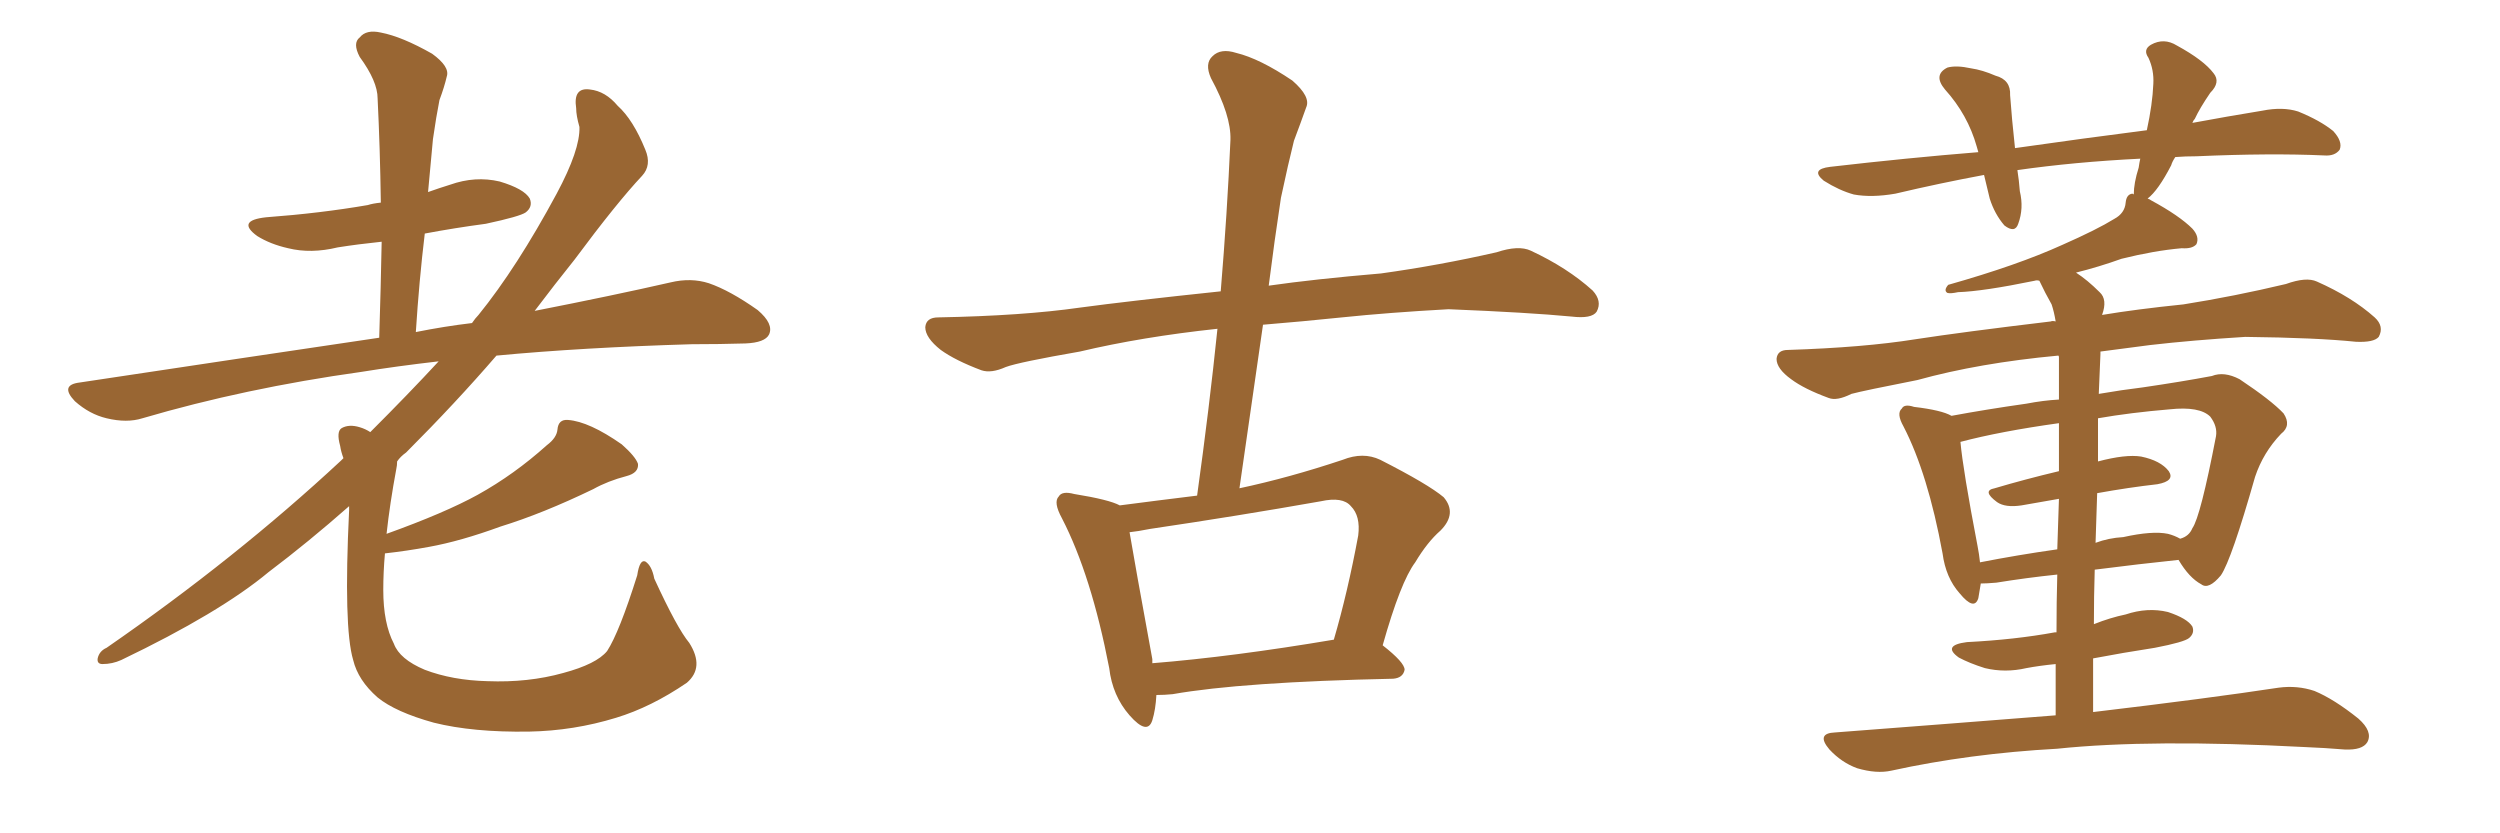 <svg xmlns="http://www.w3.org/2000/svg" xmlns:xlink="http://www.w3.org/1999/xlink" width="450" height="150"><path fill="#996633" padding="10" d="M124.07 115.72L124.07 115.72L124.07 115.72Q126.86 120.12 123.63 122.90L123.63 122.90Q117.19 127.29 110.89 129.20L110.89 129.20Q103.27 131.54 95.21 131.69L95.21 131.69Q85.11 131.84 78.08 130.08L78.08 130.08Q71.19 128.17 67.97 125.54L67.97 125.54Q64.45 122.46 63.57 118.80L63.57 118.80Q61.82 112.94 62.84 91.85L62.84 91.85Q62.84 91.26 62.84 91.11L62.84 91.11Q55.52 97.56 48.34 102.98L48.34 102.98Q39.55 110.30 21.83 118.80L21.83 118.80Q20.21 119.53 18.46 119.53L18.46 119.53Q17.43 119.53 17.58 118.51L17.58 118.51Q17.87 117.19 19.19 116.60L19.19 116.60Q42.48 100.49 61.38 82.91L61.38 82.91Q61.67 82.62 61.82 82.47L61.82 82.47Q61.38 81.30 61.23 80.27L61.23 80.27Q60.50 77.64 61.52 77.05L61.52 77.05Q62.84 76.32 64.75 76.90L64.75 76.90Q65.77 77.20 66.65 77.78L66.65 77.78Q73.54 70.90 78.96 65.04L78.96 65.04Q71.34 65.92 65.04 66.94L65.04 66.94Q44.09 69.87 25.63 75.29L25.63 75.29Q22.85 76.17 19.19 75.29L19.19 75.29Q16.11 74.56 13.48 72.22L13.48 72.22Q10.69 69.29 14.36 68.85L14.36 68.85Q43.51 64.45 68.26 60.79L68.26 60.79Q68.55 51.56 68.70 43.51L68.70 43.51Q64.45 43.95 60.79 44.53L60.79 44.53Q55.96 45.70 51.86 44.68L51.86 44.68Q48.63 43.95 46.29 42.48L46.29 42.48Q42.48 39.70 47.90 39.11L47.90 39.11Q57.71 38.38 66.21 36.91L66.21 36.91Q67.09 36.62 68.55 36.47L68.55 36.47Q68.41 26.66 67.97 17.72L67.97 17.72Q67.97 14.65 64.75 10.25L64.75 10.25Q63.43 7.76 64.75 6.74L64.75 6.74Q65.92 5.27 68.55 5.86L68.55 5.86Q72.36 6.59 77.78 9.67L77.78 9.67Q81.01 12.01 80.42 13.77L80.42 13.77Q79.98 15.67 79.10 18.02L79.10 18.02Q78.52 20.95 77.93 25.05L77.93 25.05Q77.49 29.59 77.05 34.57L77.05 34.57Q79.10 33.84 81.01 33.25L81.01 33.25Q85.55 31.64 89.94 32.67L89.94 32.67Q94.34 33.98 95.36 35.74L95.36 35.74Q95.95 37.21 94.63 38.23L94.63 38.23Q93.60 38.96 87.45 40.28L87.45 40.28Q81.88 41.02 76.46 42.04L76.46 42.04Q75.44 50.54 74.85 59.77L74.85 59.77Q79.98 58.74 84.96 58.15L84.96 58.15Q85.55 57.28 86.13 56.69L86.13 56.69Q93.02 48.19 100.20 34.86L100.20 34.86Q104.44 26.95 104.30 22.85L104.30 22.85Q103.71 20.80 103.71 19.48L103.71 19.48Q103.13 15.67 106.20 16.11L106.20 16.11Q108.98 16.41 111.18 19.04L111.18 19.04Q113.96 21.53 116.16 26.95L116.16 26.95Q117.33 29.74 115.58 31.64L115.58 31.64Q111.04 36.47 103.42 46.73L103.42 46.73Q99.90 51.12 96.24 55.96L96.24 55.96Q110.45 53.17 120.70 50.83L120.70 50.83Q124.37 49.95 127.59 50.98L127.59 50.98Q131.40 52.29 136.38 55.81L136.38 55.81Q139.31 58.30 138.43 60.21L138.43 60.21Q137.70 61.67 134.18 61.82L134.18 61.82Q129.49 61.96 124.51 61.96L124.51 61.96Q104.74 62.55 89.36 64.01L89.36 64.01Q82.03 72.51 73.10 81.45L73.10 81.45Q72.07 82.18 71.48 83.06L71.48 83.06Q71.48 83.79 71.34 84.38L71.34 84.38Q70.17 90.67 69.58 96.09L69.58 96.09Q80.13 92.29 85.99 89.06L85.99 89.06Q92.58 85.40 98.44 80.13L98.44 80.13Q100.20 78.81 100.34 77.34L100.34 77.34Q100.49 75.44 102.25 75.59L102.25 75.59Q106.05 75.88 111.91 79.98L111.91 79.98Q114.40 82.18 114.84 83.50L114.84 83.50Q114.99 85.11 112.79 85.69L112.79 85.69Q109.42 86.57 106.79 88.04L106.79 88.04Q97.71 92.43 90.09 94.78L90.09 94.78Q82.91 97.41 77.20 98.44L77.20 98.44Q73.24 99.17 69.29 99.61L69.29 99.61Q68.99 102.98 68.99 106.20L68.99 106.20Q68.99 112.21 70.90 115.87L70.90 115.87Q71.92 118.65 76.46 120.56L76.46 120.56Q81.45 122.46 87.74 122.61L87.74 122.61Q95.07 122.90 101.37 121.14L101.37 121.14Q107.37 119.53 109.28 117.19L109.28 117.19Q111.47 113.82 114.70 103.56L114.70 103.56Q115.14 100.63 116.16 101.07L116.16 101.07Q117.33 101.81 117.77 104.15L117.77 104.15Q121.88 113.09 124.07 115.72ZM208.15 125.10L208.15 125.10Q208.01 127.73 207.42 129.64L207.42 129.64Q206.54 132.42 203.32 128.76L203.32 128.76Q200.24 125.24 199.66 120.26L199.66 120.26Q196.44 103.56 191.16 93.31L191.16 93.31Q189.55 90.38 190.58 89.36L190.58 89.36Q191.16 88.33 193.36 88.92L193.36 88.92Q199.66 89.94 201.56 90.97L201.56 90.97Q208.30 90.09 215.48 89.21L215.48 89.21Q217.68 73.39 219.14 59.18L219.14 59.18Q205.52 60.64 194.38 63.28L194.38 63.28Q183.40 65.19 181.05 66.06L181.05 66.06Q178.42 67.24 176.66 66.65L176.66 66.65Q171.97 64.89 169.34 62.99L169.34 62.99Q166.55 60.79 166.55 58.89L166.55 58.89Q166.70 57.13 168.90 57.13L168.90 57.13Q184.13 56.84 194.38 55.37L194.38 55.37Q203.03 54.20 219.73 52.44L219.73 52.44Q220.90 38.38 221.48 25.20L221.48 25.20Q221.63 20.80 217.97 14.06L217.97 14.06Q216.80 11.43 218.26 10.11L218.26 10.11Q219.73 8.64 222.51 9.52L222.51 9.52Q226.76 10.55 232.62 14.50L232.62 14.50Q235.99 17.43 235.11 19.34L235.11 19.34Q234.23 21.83 232.91 25.34L232.91 25.34Q231.88 29.44 230.57 35.60L230.57 35.60Q229.39 43.36 228.37 51.42L228.37 51.42Q236.57 50.24 248.58 49.22L248.58 49.22Q259.13 47.75 269.38 45.41L269.38 45.41Q273.34 44.09 275.54 45.12L275.54 45.12Q282.13 48.19 286.67 52.29L286.67 52.29Q288.43 54.20 287.40 56.10L287.40 56.10Q286.52 57.42 282.86 56.98L282.86 56.98Q275.24 56.25 260.74 55.66L260.74 55.66Q250.05 56.25 241.55 57.13L241.55 57.13Q234.52 57.86 227.34 58.45L227.34 58.45Q225.29 72.80 223.10 87.89L223.10 87.89Q232.03 85.99 241.70 82.76L241.70 82.76Q245.36 81.30 248.44 82.76L248.44 82.76Q257.08 87.16 259.86 89.50L259.86 89.50Q262.35 92.43 259.28 95.51L259.28 95.51Q256.93 97.56 254.74 101.22L254.74 101.22Q252.10 104.74 248.88 116.16L248.88 116.16Q252.83 119.24 252.83 120.56L252.83 120.56Q252.54 122.02 250.78 122.17L250.78 122.17Q223.54 122.75 211.08 124.95L211.08 124.95Q209.62 125.10 208.15 125.10ZM207.42 119.38L207.42 119.38L207.42 119.38Q221.92 118.21 240.09 115.14L240.09 115.14Q242.58 106.64 244.48 96.39L244.48 96.39Q244.92 92.87 243.16 91.11L243.16 91.11Q241.70 89.36 237.74 90.23L237.74 90.23Q222.80 92.87 206.98 95.21L206.98 95.21Q204.79 95.65 203.32 95.80L203.32 95.80Q204.20 101.07 207.42 118.65L207.42 118.65Q207.42 118.95 207.42 119.38ZM370.02 128.76L370.02 128.76Q370.02 123.93 370.02 119.53L370.02 119.53Q367.09 119.82 364.75 120.26L364.75 120.26Q360.94 121.14 357.28 120.26L357.28 120.26Q354.49 119.38 352.59 118.36L352.59 118.36Q349.51 116.16 354.05 115.58L354.05 115.58Q362.70 115.14 369.87 113.82L369.87 113.82Q370.02 113.82 370.17 113.82L370.17 113.82Q370.17 108.25 370.31 103.42L370.31 103.42Q364.75 104.00 359.33 104.88L359.33 104.88Q357.57 105.03 356.54 105.03L356.54 105.03Q356.25 106.64 356.10 107.67L356.10 107.67Q355.37 110.01 352.73 106.79L352.73 106.79Q350.24 104.00 349.66 99.61L349.66 99.61Q347.02 85.25 342.63 76.76L342.63 76.76Q341.31 74.41 342.33 73.54L342.33 73.54Q342.77 72.66 344.53 73.24L344.53 73.24Q349.51 73.83 351.27 74.85L351.27 74.85Q357.57 73.68 364.75 72.66L364.75 72.66Q367.82 72.07 370.61 71.92L370.61 71.92Q370.61 66.06 370.61 64.31L370.61 64.31Q370.61 64.01 370.46 64.01L370.46 64.01Q356.25 65.33 345.12 68.41L345.12 68.41Q335.45 70.31 333.25 70.90L333.25 70.90Q330.62 72.22 329.15 71.63L329.15 71.63Q324.76 70.02 322.41 68.26L322.41 68.26Q319.78 66.36 319.78 64.60L319.78 64.60Q319.92 62.99 321.83 62.99L321.83 62.99Q335.45 62.55 344.68 61.08L344.68 61.08Q353.17 59.77 369.14 57.86L369.14 57.86Q369.43 57.71 370.02 57.86L370.02 57.86Q369.73 56.10 369.29 54.79L369.29 54.79Q368.12 52.73 367.09 50.54L367.09 50.54Q366.65 50.39 366.21 50.54L366.21 50.54Q356.98 52.44 352.44 52.59L352.44 52.59Q351.12 52.88 350.54 52.73L350.54 52.73Q349.80 52.29 350.68 51.27L350.68 51.27Q363.13 47.75 371.19 44.09L371.19 44.09Q377.49 41.31 380.57 39.40L380.57 39.40Q382.47 38.38 382.62 36.47L382.62 36.47Q382.76 35.01 383.79 34.86L383.79 34.86Q383.94 34.86 384.08 35.01L384.08 35.01Q384.08 32.96 384.96 30.18L384.96 30.18Q385.11 29.15 385.25 28.56L385.25 28.56Q373.39 29.15 363.13 30.62L363.13 30.62Q363.43 32.52 363.57 34.42L363.57 34.42Q364.31 37.50 363.28 40.28L363.28 40.28Q362.70 42.04 360.79 40.58L360.79 40.58Q359.03 38.53 358.15 35.74L358.15 35.74Q357.57 33.40 357.13 31.49L357.13 31.49Q349.22 32.96 341.16 34.86L341.16 34.86Q336.91 35.60 333.69 35.01L333.69 35.01Q331.05 34.28 328.27 32.52L328.27 32.52Q325.78 30.47 329.44 30.03L329.44 30.03Q343.36 28.42 356.10 27.39L356.10 27.39Q355.96 26.81 355.81 26.37L355.81 26.37Q354.20 20.65 350.10 16.11L350.10 16.11Q347.90 13.48 350.54 12.16L350.54 12.16Q352.15 11.72 354.79 12.30L354.79 12.30Q356.84 12.60 359.18 13.62L359.18 13.62Q361.96 14.36 361.82 17.14L361.82 17.14Q362.11 21.24 362.70 26.66L362.70 26.66Q375 24.90 386.43 23.44L386.43 23.44Q387.45 18.75 387.60 15.09L387.60 15.09Q387.74 12.60 386.72 10.40L386.72 10.40Q385.69 8.94 387.16 8.06L387.16 8.06Q389.50 6.74 391.85 8.20L391.85 8.20Q396.68 10.84 398.44 13.18L398.44 13.18Q399.76 14.79 397.85 16.70L397.85 16.70Q395.95 19.48 395.07 21.39L395.07 21.39Q394.78 21.68 394.63 22.12L394.63 22.12Q400.93 20.95 407.23 19.92L407.23 19.92Q410.89 19.19 413.67 20.07L413.67 20.07Q417.63 21.68 419.97 23.58L419.97 23.58Q421.73 25.49 421.14 26.95L421.14 26.95Q420.26 28.13 418.36 27.98L418.36 27.98Q408.69 27.54 395.36 28.13L395.36 28.13Q393.31 28.13 391.55 28.27L391.55 28.27Q390.97 29.15 390.82 29.74L390.82 29.74Q388.48 34.28 386.57 35.74L386.57 35.74Q387.01 35.89 387.16 36.04L387.16 36.04Q392.29 38.82 394.63 41.16L394.63 41.16Q395.95 42.63 395.36 43.95L395.36 43.95Q394.63 44.82 392.72 44.68L392.72 44.68Q387.74 45.12 381.88 46.58L381.88 46.58Q377.78 48.05 373.68 49.07L373.68 49.07Q375.73 50.39 377.93 52.59L377.93 52.59Q379.39 53.91 378.37 56.69L378.37 56.69Q384.52 55.66 393.02 54.79L393.02 54.79Q402.25 53.32 411.47 51.12L411.47 51.12Q415.14 49.80 417.04 50.68L417.04 50.68Q423.34 53.47 427.44 57.13L427.44 57.13Q429.20 58.74 428.17 60.64L428.17 60.64Q427.29 61.67 424.07 61.52L424.07 61.52Q417.04 60.79 404.15 60.64L404.15 60.64Q394.63 61.23 387.01 62.11L387.01 62.11Q382.47 62.70 378.08 63.28L378.08 63.28Q378.08 63.57 378.08 63.72L378.08 63.72Q377.93 67.24 377.78 70.90L377.78 70.90Q382.03 70.17 385.69 69.73L385.69 69.73Q392.72 68.70 398.14 67.68L398.14 67.68Q400.34 66.80 403.13 68.26L403.13 68.26Q408.84 72.07 411.04 74.41L411.04 74.41Q412.50 76.61 410.60 78.08L410.60 78.08Q407.37 81.45 405.91 85.84L405.91 85.84L405.91 85.84Q401.66 100.78 399.76 103.56L399.76 103.56Q397.56 106.20 396.24 105.18L396.24 105.18Q394.04 104.00 392.14 100.78L392.14 100.78Q385.11 101.51 377.05 102.54L377.05 102.54Q376.90 107.37 376.90 112.35L376.90 112.35Q379.83 111.18 382.62 110.60L382.62 110.60Q386.57 109.28 390.23 110.16L390.23 110.16Q393.75 111.33 394.63 112.79L394.63 112.79Q395.07 113.96 394.04 114.84L394.04 114.84Q393.16 115.58 387.89 116.60L387.89 116.60Q382.18 117.48 376.76 118.51L376.76 118.51Q376.76 123.19 376.76 128.17L376.76 128.17Q397.71 125.68 410.16 123.78L410.16 123.78Q413.53 123.34 416.60 124.37L416.60 124.37Q420.12 125.83 424.51 129.35L424.51 129.35Q427.15 131.69 426.12 133.59L426.12 133.59Q425.24 135.06 422.02 134.91L422.02 134.91Q418.51 134.62 414.84 134.47L414.84 134.47Q387.16 133.01 370.31 134.77L370.31 134.77Q354.49 135.64 340.43 138.72L340.43 138.72Q337.79 139.31 334.28 138.28L334.28 138.28Q331.49 137.26 329.30 134.91L329.30 134.91Q326.81 131.98 330.32 131.84L330.32 131.84Q351.56 130.22 370.02 128.76ZM377.49 88.77L377.49 88.77Q377.34 93.16 377.20 97.71L377.20 97.71Q379.54 96.83 382.18 96.68L382.18 96.68Q387.45 95.51 390.23 96.09L390.23 96.09Q391.41 96.39 392.43 96.97L392.43 96.97Q394.04 96.53 394.63 95.07L394.63 95.07Q396.09 93.02 398.88 78.52L398.88 78.52Q399.17 76.76 397.85 75L397.85 75Q395.95 73.10 390.53 73.68L390.53 73.68Q383.50 74.27 377.64 75.29L377.64 75.29Q377.64 78.96 377.64 83.06L377.64 83.06Q382.62 81.74 385.40 82.18L385.40 82.18Q388.92 82.91 390.38 84.81L390.38 84.81Q391.55 86.57 388.33 87.16L388.33 87.16Q383.20 87.74 377.49 88.77ZM370.61 84.81L370.61 84.81L370.61 84.81Q370.61 79.83 370.61 76.17L370.61 76.17Q360.06 77.64 352.88 79.54L352.88 79.54Q353.32 84.52 355.96 98.29L355.96 98.29Q356.25 99.76 356.40 101.22L356.40 101.22Q363.13 99.90 370.31 98.88L370.31 98.88Q370.46 93.90 370.61 89.79L370.61 89.79Q367.38 90.38 363.87 90.97L363.87 90.97Q360.94 91.41 359.47 90.38L359.47 90.38Q356.69 88.33 359.03 87.89L359.03 87.89Q364.45 86.28 370.61 84.81Z"/></svg>